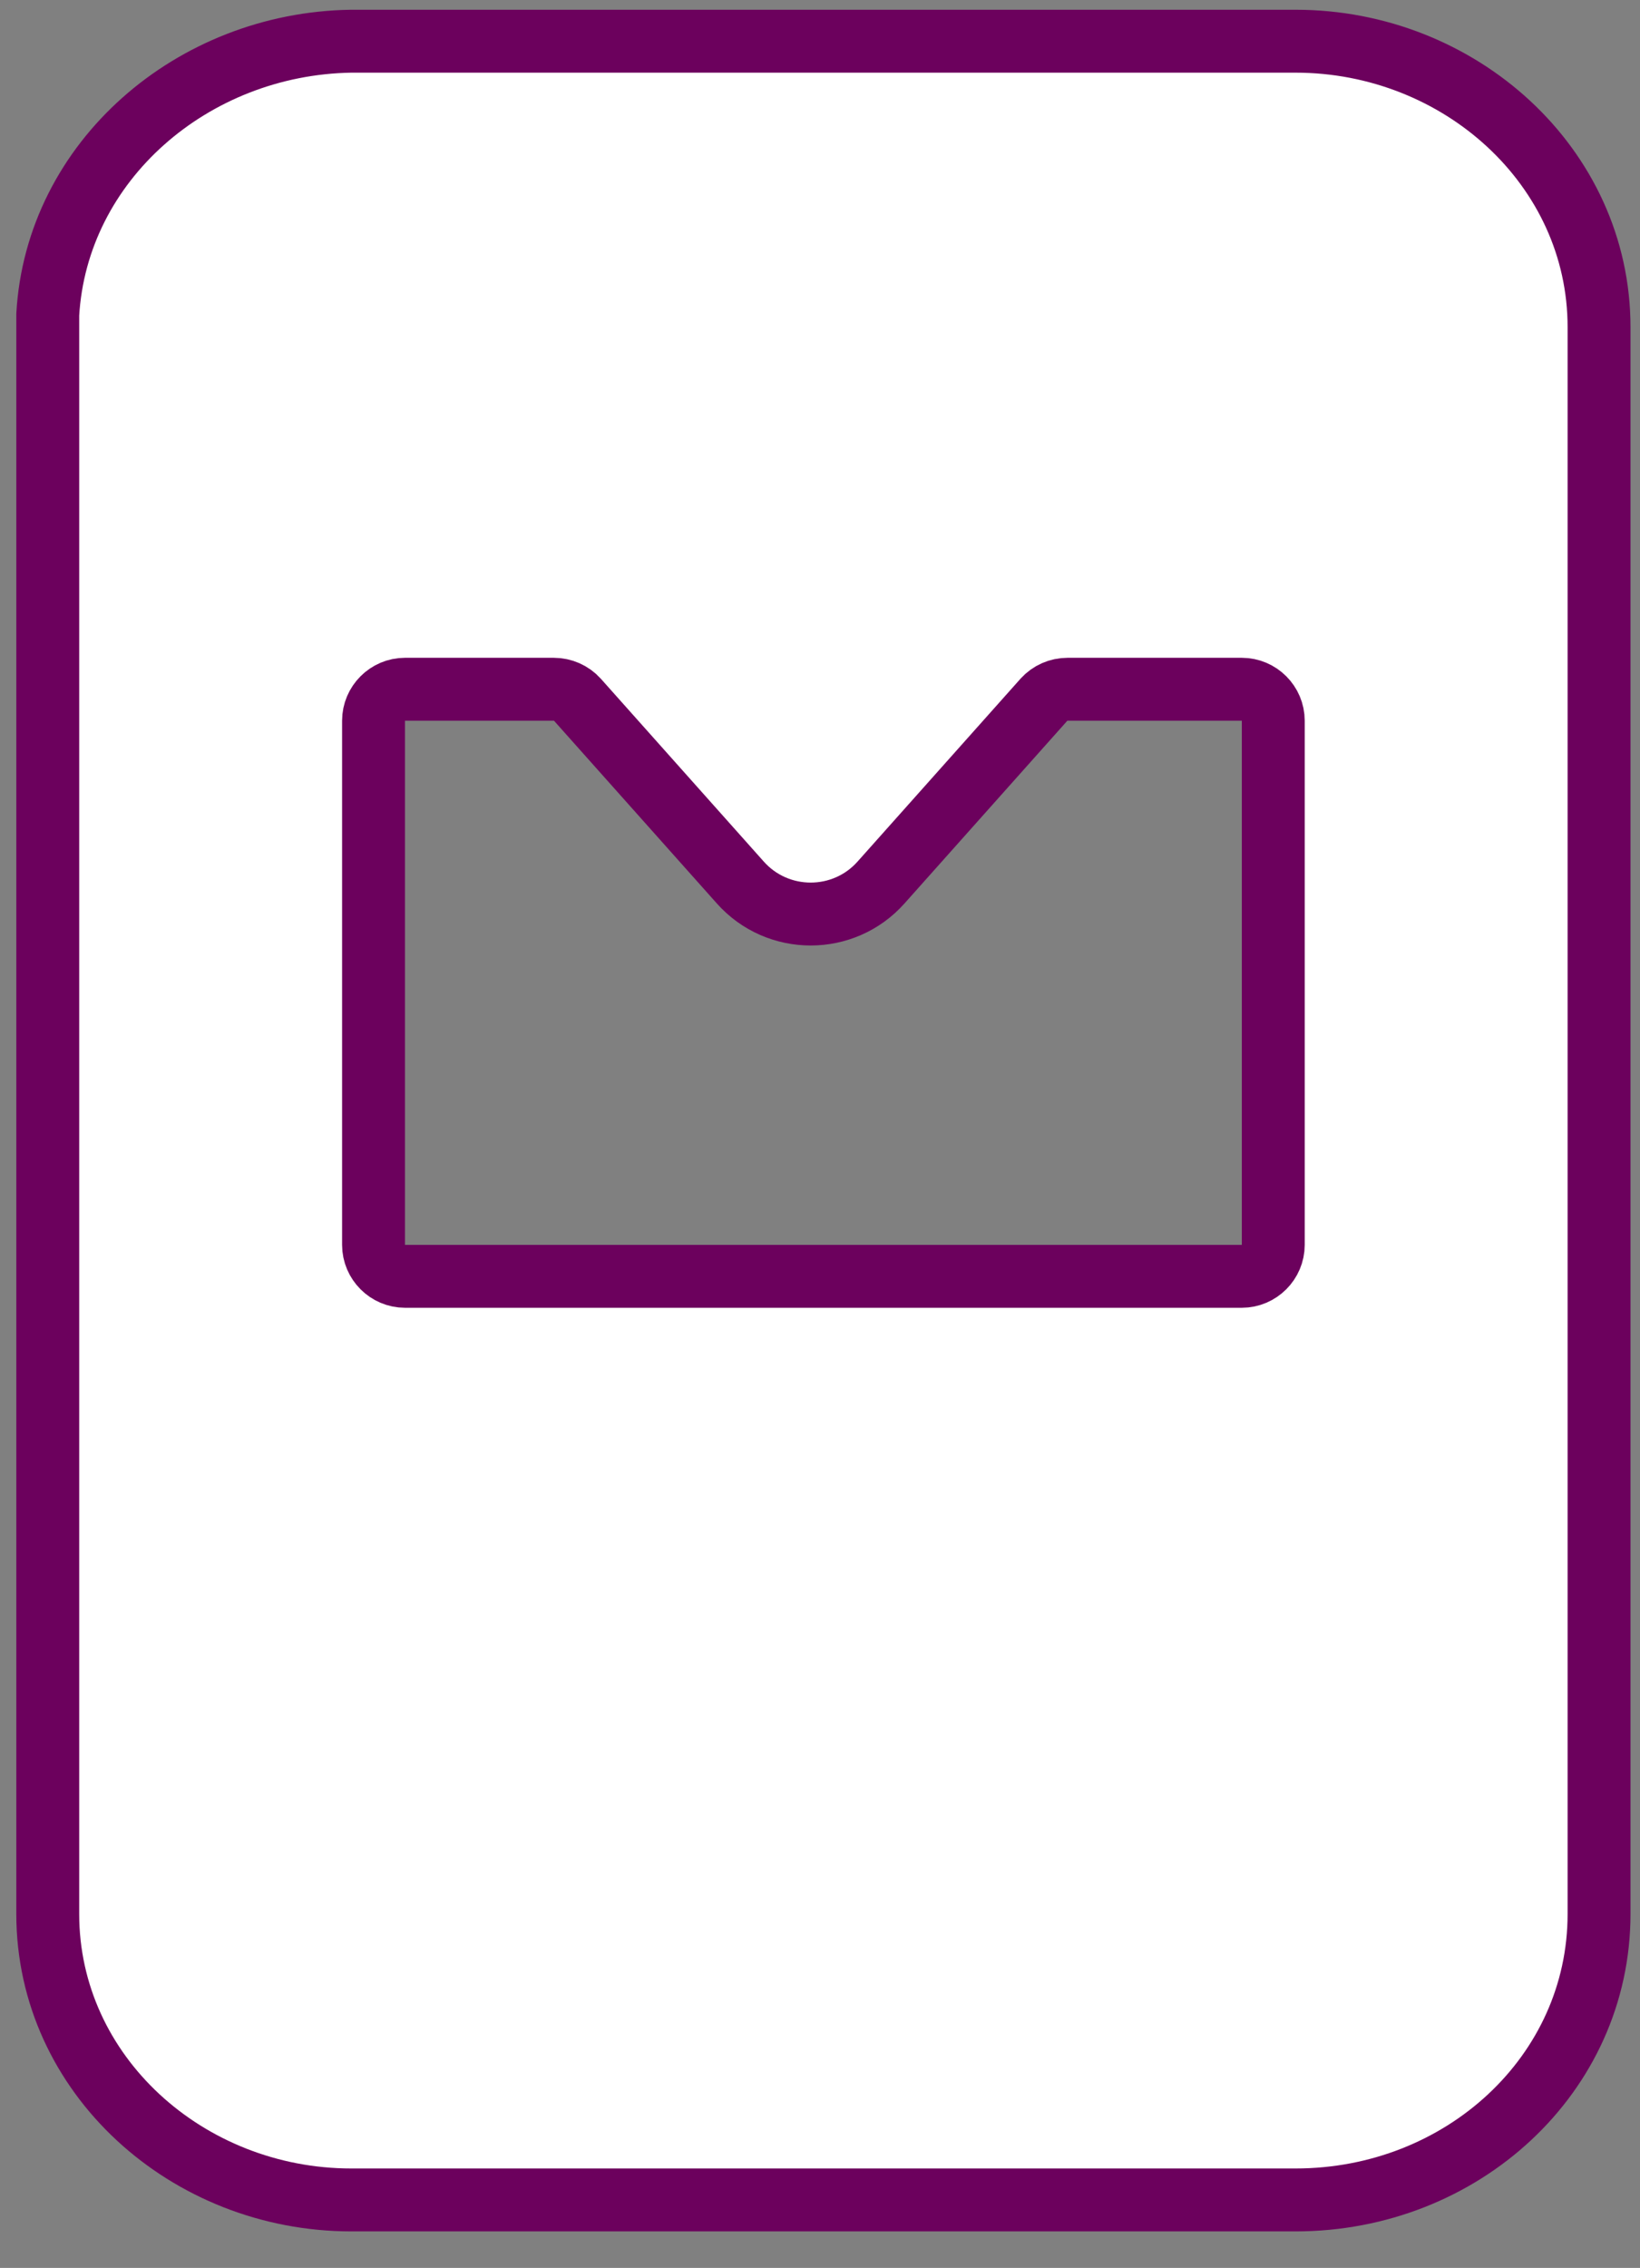 <svg width="34" height="47" viewBox="0 0 34 47" fill="none" xmlns="http://www.w3.org/2000/svg">
<rect x="0" y="0" width="34" height="47" fill="#808080" stroke="none"/>
<path d="M26.86 0.854C30.256 0.854 33.151 3.449 33.151 6.78V39.665C33.151 42.99 30.308 45.591 26.86 45.591H7.282C3.885 45.591 0.99 42.996 0.99 39.665V6.52C1.173 3.338 3.989 0.906 7.275 0.854H26.86ZM8.396 14.284C8.038 14.284 7.744 14.578 7.744 14.936V25.798C7.744 26.156 8.038 26.45 8.396 26.45H25.745C26.103 26.45 26.397 26.156 26.397 25.798V14.936C26.397 14.578 26.103 14.284 25.745 14.284H22.133C21.944 14.284 21.768 14.363 21.644 14.499L18.267 18.287C17.491 19.161 16.122 19.161 15.346 18.287L11.969 14.499C11.845 14.363 11.669 14.284 11.48 14.284H8.39H8.396Z" fill="white" stroke="#6C015D" stroke-width="1.304"/>
</svg>
